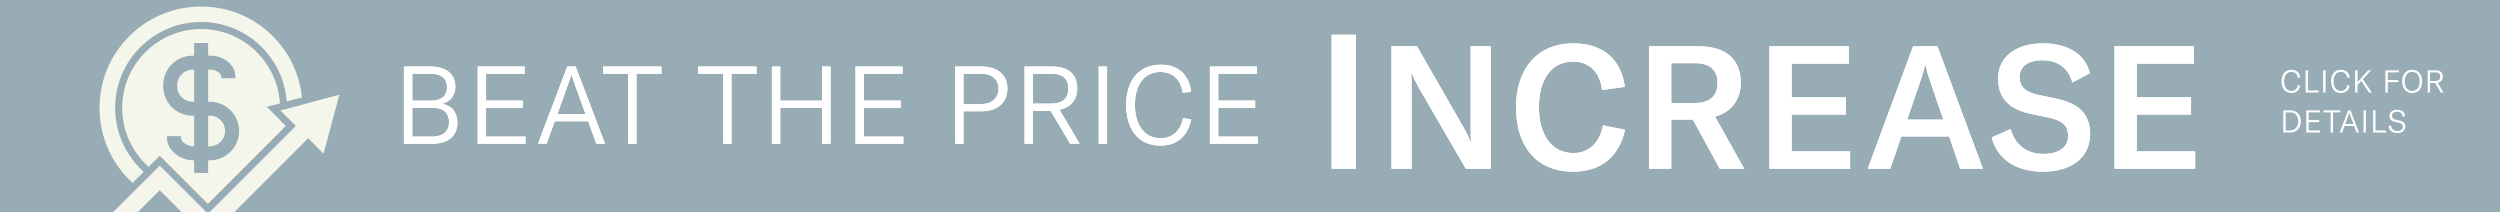 <svg xmlns="http://www.w3.org/2000/svg" fill="none" viewBox="0 0 2000 170" height="170" width="2000">
<rect x="0" y="0" width="2000" height="170" fill="#333333" stroke="none"/>
<g clip-path="url(#clip0_21_261)">
<rect fill="#97ACB4" height="170" width="2000"></rect>
<path fill="#F4F5EB" d="M247.528 82.138L241.981 83.668L229.644 87.015L224.288 88.354L229.261 93.423L236.721 100.691L224.288 113.124L170.35 167.062L166.334 170.983L162.795 167.444L149.502 154.151L141.947 146.596L127.793 132.538L123.298 137.032L119.281 141.049L117.942 142.388L113.926 146.309L110.483 149.848L106.466 153.769L52.05 208.185L61.9 218.035L122.246 157.69L123.776 156.159L127.793 152.238L140.512 164.958L147.685 172.13L153.71 178.06L166.334 190.779L176.184 180.929L180.201 176.912L188.425 168.688L246.571 110.542L258.812 122.974L271.532 75.731L247.528 82.138Z"></path>
<path fill="#F4F5EB" d="M160.978 23.227H160.883C126.167 23.227 97.764 51.535 97.764 86.251C97.764 104.995 105.893 121.922 118.899 133.494L127.793 124.6L141.564 138.372L143.668 140.475L152.084 148.891L166.334 163.141L175.993 153.482L183.07 146.405L219.411 110.064L227.923 101.552L228.688 100.787L228.21 100.309L223.428 95.431L213.482 85.485L223.906 82.712C221.993 49.622 194.546 23.323 160.978 23.227ZM167.864 128.234H166.525V138.372H155.336V128.234H154.284C144.72 128.234 133.627 120.488 133.627 110.542V108.916H144.816V110.542C144.816 113.411 150.076 117.045 154.284 117.045H155.336V92.562H153.997C141.086 92.562 130.566 82.043 130.566 69.132V67.984C130.566 55.074 141.086 44.554 153.997 44.554H155.336V34.416H166.525V44.554H169.107C178.001 44.554 188.234 51.535 188.234 60.716V62.629H177.045V60.716C177.045 58.899 172.646 55.743 169.107 55.743H166.525V81.373H167.864C180.775 81.373 191.295 91.893 191.295 104.804C191.295 117.714 180.775 128.234 167.864 128.234Z"></path>
<path fill="#F4F5EB" d="M141.755 67.984V69.132C141.755 75.922 147.207 81.373 153.997 81.373H155.336V55.743H153.997C147.302 55.743 141.755 61.29 141.755 67.984Z"></path>
<path fill="#F4F5EB" d="M167.864 92.562H166.525V117.045H167.864C174.558 117.045 180.105 111.594 180.105 104.804C180.105 98.013 174.654 92.562 167.864 92.562Z"></path>
<path fill="#F4F5EB" d="M106.179 146.213L114.978 137.415C100.919 124.791 92.121 106.525 92.121 86.25C92.121 48.379 123.011 17.584 160.882 17.584H160.978C197.128 17.584 226.775 45.797 229.357 81.182L241.598 77.93C239.686 59.473 231.652 42.354 218.359 29.061C203.057 13.663 182.687 5.248 160.978 5.248H160.787C139.173 5.248 118.803 13.663 103.502 28.869C88.104 44.171 79.688 64.541 79.593 86.25C79.593 109.968 89.73 131.39 105.988 146.309L106.179 146.213Z"></path>
<path fill="white" d="M323.135 115V53.23H344.102C360.11 53.23 364.286 62.104 364.286 69.412C364.286 75.502 361.067 81.244 353.411 83.071C361.415 84.289 365.939 89.944 365.939 98.122C365.939 106.126 361.328 115 345.755 115H323.135ZM329.834 109.258H345.32C356.108 109.258 359.24 103.69 359.24 97.6C359.24 91.336 355.76 86.29 346.103 86.29H329.834V109.258ZM329.834 80.548H344.363C355.76 80.548 357.587 74.545 357.587 69.934C357.587 64.627 355.064 58.972 344.102 58.972H329.834V80.548ZM388.838 109.258H420.419V115H382.139V53.23H419.81V58.972H388.838V80.461H418.331V86.203H388.838V109.258ZM430.349 115L453.839 53.23H460.538L484.028 115H477.068L470.543 96.991H443.834L437.309 115H430.349ZM445.922 91.249H468.455L459.233 65.932C458.363 63.496 457.841 61.843 457.232 59.929H457.058C456.536 61.843 456.014 63.496 455.057 65.932L445.922 91.249ZM482.463 58.972V53.23H529.182V58.972H509.172V115H502.473V58.972H482.463ZM558.499 58.972V53.23H605.218V58.972H585.208V115H578.509V58.972H558.499ZM664.494 53.23V115H657.708V86.29H624.213V115H617.514V53.23H624.213V80.548H657.708V53.23H664.494ZM691.118 109.258H722.699V115H684.419V53.23H722.09V58.972H691.118V80.461H720.611V86.203H691.118V109.258ZM770.808 115H764.109V53.23H785.598C798.039 53.23 805.956 60.103 805.956 70.891C805.956 81.94 798.039 88.987 785.598 88.987H770.808V115ZM770.808 83.245H784.989C793.428 83.245 798.822 78.46 798.822 70.891C798.822 63.583 793.428 58.972 784.989 58.972H770.808V83.245ZM819.63 115V53.23H841.728C857.649 53.23 861.825 62.104 861.825 70.891C861.825 78.025 858.171 85.594 847.644 87.769L863.739 115H856.083L840.51 88.639H826.329V115H819.63ZM826.329 82.897H841.119C851.124 82.897 854.691 77.59 854.691 70.891C854.691 64.105 851.211 58.972 841.119 58.972H826.329V82.897ZM885.672 115H878.973V53.23H885.672V115ZM928.399 116.479C909.433 116.479 900.907 101.863 900.907 83.941C900.907 64.975 910.564 51.751 928.66 51.751C943.537 51.751 951.367 60.712 952.933 73.501L946.06 74.197C944.755 64.192 938.665 57.58 928.312 57.58C915.349 57.58 907.954 68.107 907.954 83.854C907.954 98.992 914.827 110.563 928.486 110.563C938.056 110.563 944.494 104.386 946.408 94.468L952.933 95.512C950.671 107.17 943.276 116.479 928.399 116.479ZM974.623 109.258H1006.2V115H967.924V53.23H1005.59V58.972H974.623V80.461H1004.12V86.203H974.623V109.258Z"></path>
<path fill="white" d="M323.135 115V53.23H344.102C360.11 53.23 364.286 62.104 364.286 69.412C364.286 75.502 361.067 81.244 353.411 83.071C361.415 84.289 365.939 89.944 365.939 98.122C365.939 106.126 361.328 115 345.755 115H323.135ZM329.834 109.258H345.32C356.108 109.258 359.24 103.69 359.24 97.6C359.24 91.336 355.76 86.29 346.103 86.29H329.834V109.258ZM329.834 80.548H344.363C355.76 80.548 357.587 74.545 357.587 69.934C357.587 64.627 355.064 58.972 344.102 58.972H329.834V80.548ZM388.838 109.258H420.419V115H382.139V53.23H419.81V58.972H388.838V80.461H418.331V86.203H388.838V109.258ZM430.349 115L453.839 53.23H460.538L484.028 115H477.068L470.543 96.991H443.834L437.309 115H430.349ZM445.922 91.249H468.455L459.233 65.932C458.363 63.496 457.841 61.843 457.232 59.929H457.058C456.536 61.843 456.014 63.496 455.057 65.932L445.922 91.249ZM482.463 58.972V53.23H529.182V58.972H509.172V115H502.473V58.972H482.463ZM558.499 58.972V53.23H605.218V58.972H585.208V115H578.509V58.972H558.499ZM664.494 53.23V115H657.708V86.29H624.213V115H617.514V53.23H624.213V80.548H657.708V53.23H664.494ZM691.118 109.258H722.699V115H684.419V53.23H722.09V58.972H691.118V80.461H720.611V86.203H691.118V109.258ZM770.808 115H764.109V53.23H785.598C798.039 53.23 805.956 60.103 805.956 70.891C805.956 81.94 798.039 88.987 785.598 88.987H770.808V115ZM770.808 83.245H784.989C793.428 83.245 798.822 78.46 798.822 70.891C798.822 63.583 793.428 58.972 784.989 58.972H770.808V83.245ZM819.63 115V53.23H841.728C857.649 53.23 861.825 62.104 861.825 70.891C861.825 78.025 858.171 85.594 847.644 87.769L863.739 115H856.083L840.51 88.639H826.329V115H819.63ZM826.329 82.897H841.119C851.124 82.897 854.691 77.59 854.691 70.891C854.691 64.105 851.211 58.972 841.119 58.972H826.329V82.897ZM885.672 115H878.973V53.23H885.672V115ZM928.399 116.479C909.433 116.479 900.907 101.863 900.907 83.941C900.907 64.975 910.564 51.751 928.66 51.751C943.537 51.751 951.367 60.712 952.933 73.501L946.06 74.197C944.755 64.192 938.665 57.58 928.312 57.58C915.349 57.58 907.954 68.107 907.954 83.854C907.954 98.992 914.827 110.563 928.486 110.563C938.056 110.563 944.494 104.386 946.408 94.468L952.933 95.512C950.671 107.17 943.276 116.479 928.399 116.479ZM974.623 109.258H1006.2V115H967.924V53.23H1005.59V58.972H974.623V80.461H1004.12V86.203H974.623V109.258Z"></path>
<path fill="white" d="M1084.77 135H1065.29V27.79H1084.77V135ZM1113.17 135V37.02H1133.6L1170.44 101.19C1173.06 105.606 1175.13 109.884 1176.51 113.748H1176.79C1176.65 110.16 1176.51 106.296 1176.51 101.052V37.02H1192.66V135H1172.65L1135.25 70.554C1132.63 65.862 1130.84 62.274 1129.32 58.272H1129.04C1129.32 61.998 1129.32 65.862 1129.32 71.244V135H1113.17ZM1258.62 137.346C1227.84 137.346 1212.8 115.542 1212.8 85.872C1212.8 55.374 1229.5 34.674 1258.89 34.674C1283.32 34.674 1297.26 48.612 1299.88 69.45L1281.66 72.072C1280.01 58.134 1271.87 49.302 1258.34 49.302C1241.09 49.302 1231.16 63.792 1231.16 85.734C1231.16 107.124 1240.82 122.442 1258.76 122.442C1271.31 122.442 1279.87 114.024 1282.35 100.224L1300.02 103.812C1295.88 123.408 1282.49 137.346 1258.62 137.346ZM1319.22 135V37.02H1358.69C1383.95 37.02 1392.64 50.268 1392.64 66.414C1392.64 78.006 1386.57 89.184 1372.08 93.324L1395.4 135H1375.8L1354.28 95.67H1337.03V135H1319.22ZM1337.03 82.422H1355.66C1369.04 82.422 1374.01 75.66 1374.01 66.414C1374.01 57.03 1369.04 50.544 1355.66 50.544H1337.03V82.422ZM1433.31 121.062H1480.09V135H1415.51V37.02H1479.13V50.958H1433.31V77.868H1476.78V91.668H1433.31V121.062ZM1494.17 135L1530.47 37.02H1549.93L1586.36 135H1568.14L1559.31 109.194H1521.08L1512.25 135H1494.17ZM1525.78 95.67H1554.62L1543.3 62.55C1542.2 59.376 1541.23 55.926 1540.4 52.062H1540.13C1539.16 55.926 1538.2 59.376 1537.09 62.55L1525.78 95.67ZM1634.31 137.346C1611.13 137.346 1597.33 125.892 1593.33 109.884L1608.51 103.26C1611.68 114.3 1619.68 123.132 1635 123.132C1645.08 123.132 1654.46 119.13 1654.46 108.918C1654.46 99.396 1648.66 96.084 1637.9 93.876L1624.24 90.978C1608.78 87.804 1598.43 79.524 1598.43 62.826C1598.43 45.852 1612.37 34.674 1634.45 34.674C1652.94 34.674 1667.71 42.264 1671.99 58.548L1657.91 66C1654.74 54.684 1646.59 48.198 1633.62 48.198C1622.86 48.198 1615.68 53.166 1615.68 61.446C1615.68 69.45 1620.24 73.59 1630.86 75.936L1645.21 78.972C1661.36 82.422 1672.12 89.874 1672.12 107.262C1672.12 124.098 1659.43 137.346 1634.31 137.346ZM1709.37 121.062H1756.15V135H1691.57V37.02H1755.19V50.958H1709.37V77.868H1752.84V91.668H1709.37V121.062Z"></path>
<path fill="white" d="M1084.77 135H1065.29V27.79H1084.77V135ZM1113.17 135V37.02H1133.6L1170.44 101.19C1173.06 105.606 1175.13 109.884 1176.51 113.748H1176.79C1176.65 110.16 1176.51 106.296 1176.51 101.052V37.02H1192.66V135H1172.65L1135.25 70.554C1132.63 65.862 1130.84 62.274 1129.32 58.272H1129.04C1129.32 61.998 1129.32 65.862 1129.32 71.244V135H1113.17ZM1258.62 137.346C1227.84 137.346 1212.8 115.542 1212.8 85.872C1212.8 55.374 1229.5 34.674 1258.89 34.674C1283.32 34.674 1297.26 48.612 1299.88 69.45L1281.66 72.072C1280.01 58.134 1271.87 49.302 1258.34 49.302C1241.09 49.302 1231.16 63.792 1231.16 85.734C1231.16 107.124 1240.82 122.442 1258.76 122.442C1271.31 122.442 1279.87 114.024 1282.35 100.224L1300.02 103.812C1295.88 123.408 1282.49 137.346 1258.62 137.346ZM1319.22 135V37.02H1358.69C1383.95 37.02 1392.64 50.268 1392.64 66.414C1392.64 78.006 1386.57 89.184 1372.08 93.324L1395.4 135H1375.8L1354.28 95.67H1337.03V135H1319.22ZM1337.03 82.422H1355.66C1369.04 82.422 1374.01 75.66 1374.01 66.414C1374.01 57.03 1369.04 50.544 1355.66 50.544H1337.03V82.422ZM1433.31 121.062H1480.09V135H1415.51V37.02H1479.13V50.958H1433.31V77.868H1476.78V91.668H1433.31V121.062ZM1494.17 135L1530.47 37.02H1549.93L1586.36 135H1568.14L1559.31 109.194H1521.08L1512.25 135H1494.17ZM1525.78 95.67H1554.62L1543.3 62.55C1542.2 59.376 1541.23 55.926 1540.4 52.062H1540.13C1539.16 55.926 1538.2 59.376 1537.09 62.55L1525.78 95.67ZM1634.31 137.346C1611.13 137.346 1597.33 125.892 1593.33 109.884L1608.51 103.26C1611.68 114.3 1619.68 123.132 1635 123.132C1645.08 123.132 1654.46 119.13 1654.46 108.918C1654.46 99.396 1648.66 96.084 1637.9 93.876L1624.24 90.978C1608.78 87.804 1598.43 79.524 1598.43 62.826C1598.43 45.852 1612.37 34.674 1634.45 34.674C1652.94 34.674 1667.71 42.264 1671.99 58.548L1657.91 66C1654.74 54.684 1646.59 48.198 1633.62 48.198C1622.86 48.198 1615.68 53.166 1615.68 61.446C1615.68 69.45 1620.24 73.59 1630.86 75.936L1645.21 78.972C1661.36 82.422 1672.12 89.874 1672.12 107.262C1672.12 124.098 1659.43 137.346 1634.31 137.346ZM1709.37 121.062H1756.15V135H1691.57V37.02H1755.19V50.958H1709.37V77.868H1752.84V91.668H1709.37V121.062Z"></path>
<path fill="white" d="M1833.15 74.425C1827.7 74.425 1825.25 70.225 1825.25 65.075C1825.25 59.625 1828.03 55.825 1833.23 55.825C1837.5 55.825 1839.75 58.4 1840.2 62.075L1838.23 62.275C1837.85 59.4 1836.1 57.5 1833.13 57.5C1829.4 57.5 1827.28 60.525 1827.28 65.05C1827.28 69.4 1829.25 72.725 1833.18 72.725C1835.93 72.725 1837.77 70.95 1838.33 68.1L1840.2 68.4C1839.55 71.75 1837.43 74.425 1833.15 74.425ZM1844.51 74V56.25H1846.43V72.35H1854.86V74H1844.51ZM1860.46 74H1858.53V56.25H1860.46V74ZM1872.74 74.425C1867.29 74.425 1864.84 70.225 1864.84 65.075C1864.84 59.625 1867.61 55.825 1872.81 55.825C1877.09 55.825 1879.34 58.4 1879.79 62.075L1877.81 62.275C1877.44 59.4 1875.69 57.5 1872.71 57.5C1868.99 57.5 1866.86 60.525 1866.86 65.05C1866.86 69.4 1868.84 72.725 1872.76 72.725C1875.51 72.725 1877.36 70.95 1877.91 68.1L1879.79 68.4C1879.14 71.75 1877.01 74.425 1872.74 74.425ZM1884.09 74V56.25H1886.02V65.6L1894.44 56.25H1896.89L1890.32 63.325L1897.42 74H1895.14L1888.99 64.725L1886.02 67.95V74H1884.09ZM1910.24 74H1908.31V56.25H1919.14V57.9H1910.24V64.075H1918.71V65.725H1910.24V74ZM1929.74 74.425C1924.89 74.425 1921.74 70.775 1921.74 65.125C1921.74 59.35 1924.89 55.825 1929.74 55.825C1934.59 55.825 1937.74 59.35 1937.74 65.125C1937.74 70.85 1934.59 74.425 1929.74 74.425ZM1923.77 65.125C1923.77 69.725 1926.02 72.775 1929.74 72.775C1933.49 72.775 1935.72 69.825 1935.72 65.125C1935.72 60.425 1933.49 57.475 1929.74 57.475C1926.02 57.475 1923.77 60.425 1923.77 65.125ZM1942.12 74V56.25H1948.47C1953.05 56.25 1954.25 58.8 1954.25 61.325C1954.25 63.375 1953.2 65.55 1950.17 66.175L1954.8 74H1952.6L1948.12 66.425H1944.05V74H1942.12ZM1944.05 64.775H1948.3C1951.17 64.775 1952.2 63.25 1952.2 61.325C1952.2 59.375 1951.2 57.9 1948.3 57.9H1944.05V64.775ZM1826.63 106V88.25H1832.25C1837.35 88.25 1840.68 91.8 1840.68 97.1C1840.68 102.3 1837.33 106 1832.2 106H1826.63ZM1828.55 104.35H1832.18C1836.2 104.35 1838.6 101.175 1838.6 97.1C1838.6 92.875 1836.28 89.9 1832.23 89.9H1828.55V104.35ZM1846.95 104.35H1856.02V106H1845.02V88.25H1855.85V89.9H1846.95V96.075H1855.42V97.725H1846.95V104.35ZM1858.77 89.9V88.25H1872.2V89.9H1866.45V106H1864.52V89.9H1858.77ZM1871.75 106L1878.5 88.25H1880.43L1887.18 106H1885.18L1883.3 100.825H1875.63L1873.75 106H1871.75ZM1876.23 99.175H1882.7L1880.05 91.9C1879.8 91.2 1879.65 90.725 1879.48 90.175H1879.43C1879.28 90.725 1879.13 91.2 1878.85 91.9L1876.23 99.175ZM1892.73 106H1890.81V88.25H1892.73V106ZM1898.49 106V88.25H1900.41V104.35H1908.84V106H1898.49ZM1917.84 106.425C1913.39 106.425 1911.09 103.975 1910.84 100.675L1912.79 100.4C1913.07 102.8 1914.57 104.825 1917.92 104.825C1920.22 104.825 1922.19 103.8 1922.19 101.475C1922.19 99.175 1920.79 98.45 1918.59 98.025L1915.97 97.5C1913.42 97 1911.59 95.625 1911.59 92.75C1911.59 89.8 1913.92 87.825 1917.62 87.825C1921.09 87.825 1923.74 89.375 1924.04 92.975L1922.09 93.35C1921.84 90.675 1920.34 89.375 1917.57 89.375C1915.17 89.375 1913.59 90.6 1913.59 92.575C1913.59 94.35 1914.59 95.375 1916.74 95.825L1919.37 96.35C1922.09 96.9 1924.19 98.1 1924.19 101.275C1924.19 104.175 1922.02 106.425 1917.84 106.425Z"></path>
</g>
<defs>
<clipPath id="clip0_21_261">
<rect fill="white" height="170" width="2000"></rect>
</clipPath>
</defs>
</svg>
